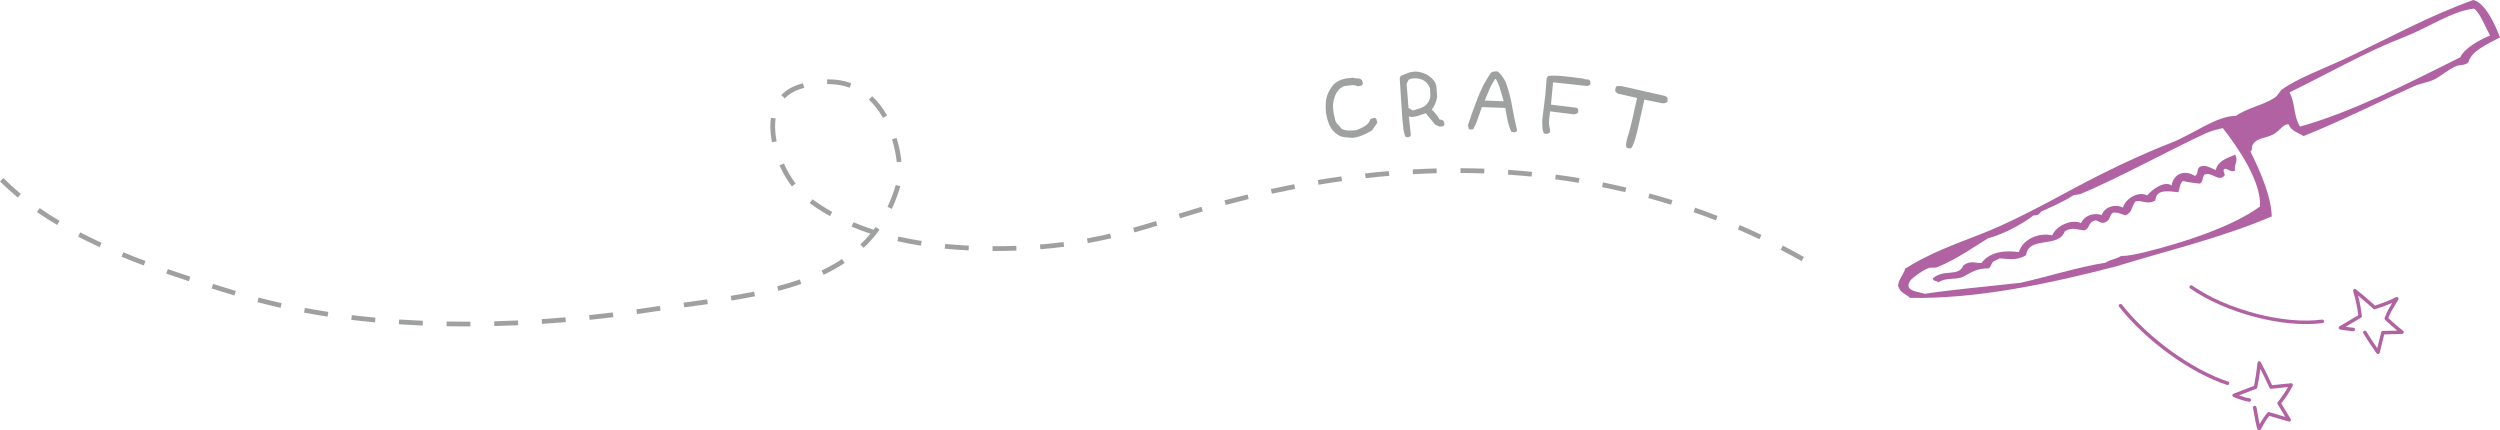 <?xml version="1.0" encoding="utf-8"?>
<!-- Generator: Adobe Illustrator 16.0.0, SVG Export Plug-In . SVG Version: 6.00 Build 0)  -->
<!DOCTYPE svg PUBLIC "-//W3C//DTD SVG 1.1//EN" "http://www.w3.org/Graphics/SVG/1.1/DTD/svg11.dtd">
<svg version="1.1" id="レイヤー_1" xmlns="http://www.w3.org/2000/svg" xmlns:xlink="http://www.w3.org/1999/xlink" x="0px"
	 y="0px" width="524.549px" height="90.32px" viewBox="0 0 524.549 90.32" enable-background="new 0 0 524.549 90.32"
	 xml:space="preserve">
<g>
	<path fill="#9FA0A0" d="M97.739,68.491c-1.347,0-2.694-0.012-4.041-0.036l0.018-1c1.341,0.024,2.683,0.036,4.023,0.036l0.963-0.002
		l0.007,1L97.739,68.491z M103.719,68.415l-0.025-1c1.667-0.042,3.329-0.102,4.987-0.177l0.045,0.998
		C107.062,68.313,105.392,68.373,103.719,68.415z M88.688,68.308c-1.672-0.07-3.341-0.159-5.005-0.27l0.066-0.998
		c1.656,0.11,3.317,0.199,4.979,0.268L88.688,68.308z M113.729,67.959l-0.064-0.998c1.667-0.109,3.327-0.233,4.978-0.373
		l0.084,0.996C117.069,67.724,115.403,67.85,113.729,67.959z M78.687,67.642c-1.675-0.155-3.352-0.335-4.985-0.533l0.121-0.992
		c1.623,0.197,3.291,0.375,4.956,0.529L78.687,67.642z M123.713,67.113l-0.104-0.994c1.667-0.173,3.321-0.36,4.961-0.56l0.121,0.992
		C127.046,66.753,125.386,66.94,123.713,67.113z M68.734,66.431c-1.688-0.259-3.351-0.541-4.943-0.838l0.184-0.982
		c1.582,0.295,3.234,0.575,4.912,0.832L68.734,66.431z M133.658,65.897l-0.139-0.99c1.012-0.143,2.016-0.29,3.013-0.442
		c0.641-0.098,1.285-0.193,1.932-0.287l0.145,0.99c-0.645,0.093-1.287,0.188-1.926,0.285
		C135.682,65.605,134.674,65.755,133.658,65.897z M58.876,64.586c-1.643-0.368-3.282-0.769-4.872-1.191l0.256-0.967
		c1.578,0.42,3.205,0.817,4.835,1.182L58.876,64.586z M143.557,64.484l-0.133-0.99l0.503-0.068c1.479-0.199,2.964-0.398,4.451-0.608
		l0.139,0.99c-1.488,0.21-2.976,0.41-4.456,0.609L143.557,64.484z M153.476,63.061l-0.16-0.986c1.784-0.291,3.388-0.581,4.902-0.888
		l0.199,0.98C156.89,62.476,155.273,62.769,153.476,63.061z M49.185,62.005c-1.562-0.479-3.159-0.969-4.782-1.476l0.299-0.955
		c1.621,0.507,3.217,0.997,4.776,1.474L49.185,62.005z M163.318,61.039l-0.254-0.967c1.677-0.44,3.273-0.925,4.746-1.439l0.33,0.943
		C166.644,60.101,165.021,60.593,163.318,61.039z M39.631,59.009c-1.572-0.514-3.158-1.045-4.749-1.599l0.328-0.945
		c1.585,0.552,3.165,1.081,4.731,1.593L39.631,59.009z M172.814,57.664l-0.432-0.902c1.539-0.734,2.982-1.549,4.29-2.419
		l0.555,0.832C175.88,56.071,174.396,56.909,172.814,57.664z M30.167,55.704c-1.631-0.614-3.202-1.234-4.67-1.842l0.383-0.924
		c1.457,0.604,3.019,1.219,4.641,1.83L30.167,55.704z M378.004,54.791c-1.432-0.812-2.904-1.612-4.377-2.378l0.461-0.887
		c1.484,0.771,2.968,1.577,4.41,2.396L378.004,54.791z M208.684,52.66h-0.43l0.007-1h0.419c1.568,0,3.101-0.026,4.558-0.078l0.035,1
		C211.804,52.634,210.26,52.66,208.684,52.66z M203.235,52.535c-1.71-0.079-3.397-0.2-5.015-0.357l0.098-0.996
		c1.6,0.156,3.271,0.276,4.964,0.355L203.235,52.535z M218.285,52.298l-0.08-0.996c1.662-0.133,3.327-0.306,4.949-0.515l0.127,0.992
		C221.644,51.99,219.963,52.165,218.285,52.298z M181.204,52.022l-0.688-0.727c0.751-0.711,1.46-1.467,2.119-2.259
		c-1.363-0.452-2.69-0.949-3.953-1.481l0.389-0.922c1.347,0.568,2.769,1.096,4.23,1.569c0.148-0.194,0.294-0.39,0.437-0.587
		l0.811,0.584C183.564,49.567,182.438,50.854,181.204,52.022z M20.896,51.855c-1.567-0.723-3.086-1.465-4.513-2.206l0.461-0.887
		c1.413,0.733,2.917,1.469,4.47,2.185L20.896,51.855z M193.229,51.548c-1.697-0.266-3.361-0.584-4.945-0.946l0.223-0.975
		c1.562,0.356,3.202,0.671,4.877,0.933L193.229,51.548z M228.244,51.009l-0.178-0.984c1.606-0.29,3.245-0.629,4.871-1.005
		l0.225,0.975C231.521,50.374,229.866,50.715,228.244,51.009z M369.166,50.195c-1.493-0.71-3.02-1.402-4.537-2.058l0.396-0.918
		c1.528,0.66,3.065,1.357,4.57,2.073L369.166,50.195z M238.026,48.759l-0.266-0.965c1.542-0.426,3.149-0.9,4.776-1.411l0.299,0.953
		C241.198,47.851,239.58,48.329,238.026,48.759z M11.99,47.209c-1.477-0.88-2.902-1.795-4.236-2.72l0.57-0.822
		c1.314,0.913,2.721,1.815,4.178,2.683L11.99,47.209z M360.021,46.244c-1.539-0.602-3.111-1.183-4.673-1.729l0.33-0.943
		c1.573,0.55,3.156,1.136,4.706,1.741L360.021,46.244z M247.597,45.804l-0.301-0.953c1.608-0.509,3.207-0.995,4.794-1.459
		l0.279,0.961C250.79,44.813,249.199,45.297,247.597,45.804z M174.14,45.345c-1.496-0.835-2.93-1.752-4.259-2.726l0.59-0.807
		c1.297,0.949,2.695,1.844,4.156,2.659L174.14,45.345z M187.122,43.827l-0.904-0.428c0.679-1.433,1.26-2.978,1.729-4.593
		l0.961,0.279C188.424,40.751,187.823,42.347,187.122,43.827z M257.173,43.005l-0.26-0.967c1.631-0.438,3.249-0.851,4.854-1.242
		l0.236,0.971C260.406,42.157,258.796,42.569,257.173,43.005z M350.617,42.952c-1.557-0.486-3.166-0.957-4.781-1.398l0.264-0.965
		c1.627,0.445,3.247,0.919,4.816,1.408L350.617,42.952z M3.732,41.45C2.407,40.356,1.15,39.213,0,38.054l0.709-0.705
		c1.128,1.137,2.359,2.257,3.66,3.33L3.732,41.45z M266.864,40.644l-0.213-0.977c1.65-0.36,3.287-0.697,4.909-1.011l0.189,0.982
		C270.136,39.95,268.507,40.285,266.864,40.644z M341.008,40.321c-1.606-0.38-3.244-0.737-4.867-1.063l0.197-0.98
		c1.634,0.328,3.282,0.688,4.9,1.071L341.008,40.321z M166.146,39.113c-0.968-1.269-1.862-2.791-2.586-4.403l0.912-0.41
		c0.693,1.544,1.547,2.999,2.469,4.206L166.146,39.113z M276.658,38.757l-0.164-0.986c1.666-0.277,3.318-0.529,4.955-0.759
		l0.139,0.99C279.959,38.229,278.316,38.481,276.658,38.757z M331.239,38.359c-1.63-0.271-3.288-0.518-4.929-0.733l0.131-0.992
		c1.651,0.219,3.321,0.467,4.962,0.739L331.239,38.359z M286.534,37.381l-0.111-0.994c1.649-0.185,3.327-0.35,4.989-0.489
		l0.084,0.996C289.844,37.033,288.174,37.197,286.534,37.381z M321.36,37.054c-1.625-0.161-3.296-0.3-4.966-0.411l0.066-0.998
		c1.682,0.112,3.363,0.252,4.999,0.415L321.36,37.054z M296.47,36.547l-0.055-0.998c1.669-0.092,3.354-0.161,5.01-0.204l0.025,1
		C299.806,36.388,298.13,36.456,296.47,36.547z M311.418,36.391c-1.644-0.059-3.32-0.092-4.982-0.099l0.004-1
		c1.673,0.007,3.359,0.04,5.014,0.099L311.418,36.391z M188.161,34.038c-0.173-1.587-0.517-3.247-0.993-4.803l0.955-0.293
		c0.495,1.614,0.853,3.339,1.032,4.986L188.161,34.038z M161.981,29.855c-0.232-1.154-0.35-2.272-0.35-3.323
		c0-0.628,0.043-1.24,0.126-1.818l0.99,0.143c-0.077,0.531-0.116,1.096-0.116,1.676c0,0.985,0.111,2.037,0.33,3.126L161.981,29.855z
		 M185.265,24.735c-0.846-1.498-1.839-2.783-2.95-3.821l0.682-0.73c1.188,1.106,2.243,2.473,3.14,4.06L185.265,24.735z
		 M164.654,20.651l-0.727-0.686c0.938-0.995,2.157-1.741,3.625-2.219c0.312-0.103,0.621-0.196,0.927-0.284l0.275,0.961
		c-0.294,0.084-0.592,0.176-0.892,0.274C166.556,19.123,165.477,19.78,164.654,20.651z M178.271,18.4
		c-1.355-0.498-2.838-0.75-4.405-0.75l-0.315,0.003l-0.018-1l0.333-0.003c1.686,0,3.284,0.272,4.749,0.811L178.271,18.4z"/>
	<g>
		<path fill="#9FA0A0" d="M283.849,28.932c-0.54-0.029-1.099-0.076-1.674-0.139c-0.576-0.063-1.096-0.252-1.561-0.565
			c-0.794-0.546-1.363-1.236-1.708-2.071c-0.346-0.834-0.578-1.719-0.698-2.65c-0.115-1.469-0.043-2.592,0.219-3.368
			c0.262-0.775,0.725-1.581,1.391-2.415c0.533-0.506,1.136-0.858,1.809-1.058s1.418-0.32,2.235-0.364
			c0.34,0.119,0.683,0.168,1.029,0.148s0.646,0.115,0.896,0.408l0.185,0.705c-0.082,0.235-0.229,0.379-0.44,0.432
			c-0.211,0.053-0.421,0.092-0.63,0.119c-0.452-0.217-0.92-0.293-1.405-0.23c-0.484,0.063-0.996,0.129-1.536,0.199
			c-0.243,0.143-0.478,0.283-0.703,0.418c-0.227,0.135-0.525,0.495-0.899,1.08c-0.365,0.746-0.581,1.506-0.649,2.281
			c-0.068,0.776,0.061,1.799,0.387,3.065c0.058,0.442,0.243,0.819,0.559,1.135s0.601,0.643,0.856,0.983
			c0.465,0.215,0.966,0.328,1.504,0.339c0.537,0.012,1.07-0.017,1.598-0.085c0.477-0.174,0.942-0.384,1.396-0.629
			c0.455-0.246,0.846-0.553,1.172-0.92l0.386-0.779l0.862-0.279c0.223,0.084,0.363,0.228,0.421,0.432
			c0.057,0.205,0.101,0.418,0.129,0.639l-1.103,1.602c-0.603,0.353-1.237,0.678-1.903,0.977
			C285.304,28.638,284.597,28.835,283.849,28.932z"/>
		<path fill="#9FA0A0" d="M295.079,28.773l-0.229-0.156c-0.226-0.584-0.366-1.209-0.422-1.875c-0.057-0.666-0.124-1.318-0.203-1.959
			l-0.538-8.334l0.198-0.529c0.534-0.223,1.069-0.434,1.605-0.633c0.535-0.197,1.125-0.287,1.771-0.268
			c0.646,0.068,1.265,0.238,1.854,0.508c0.588,0.27,1.117,0.666,1.588,1.188c0.418,0.476,0.654,1.038,0.71,1.685
			c0.055,0.648,0.098,1.293,0.128,1.936c-0.076,0.499-0.203,0.963-0.381,1.393c-0.179,0.43-0.432,0.85-0.759,1.262
			c0.362,0.33,0.675,0.664,0.938,1.006c0.264,0.34,0.503,0.703,0.72,1.09c0.197-0.01,0.372,0.02,0.524,0.087
			c0.151,0.067,0.28,0.173,0.386,0.315l0.105,0.664c-0.09,0.203-0.232,0.32-0.43,0.355c-0.196,0.033-0.394,0.055-0.591,0.064
			l-0.91-0.404l-1.654-2.002l-0.239-0.361l-0.297,0.014c-0.45,0.17-0.907,0.328-1.371,0.473c-0.464,0.146-0.943,0.23-1.438,0.254
			l-0.525-0.125l0.014,0.297l0.393,3.623c-0.09,0.215-0.22,0.35-0.39,0.408C295.465,28.805,295.279,28.813,295.079,28.773z
			 M298.954,22.24c0.19-0.158,0.367-0.34,0.531-0.545s0.29-0.41,0.38-0.612c0.182-0.354,0.263-0.755,0.241-1.2
			c-0.021-0.445-0.042-0.896-0.063-1.354c-0.113-0.291-0.263-0.568-0.448-0.833c-0.186-0.263-0.406-0.488-0.663-0.675
			c-0.421-0.277-0.856-0.455-1.307-0.533c-0.449-0.078-0.944-0.08-1.486-0.005l-0.582,0.25c-0.09,0.202-0.192,0.405-0.306,0.608
			c-0.115,0.203-0.142,0.428-0.08,0.673l0.367,4.683c0.199,0.04,0.39,0.143,0.571,0.307c0.181,0.166,0.417,0.191,0.709,0.078
			c0.342-0.114,0.695-0.229,1.062-0.346S298.604,22.455,298.954,22.24z"/>
		<path fill="#9FA0A0" d="M317.291,27.697l-0.22-0.102c-0.342-0.793-0.6-1.606-0.772-2.442c-0.174-0.835-0.325-1.671-0.455-2.505
			l-4.914-0.182c-0.289,0.781-0.563,1.563-0.82,2.346c-0.258,0.783-0.593,1.557-1.005,2.321l-0.688,0.049l-0.236-0.139l-0.195-0.75
			c0.641-1.919,1.32-3.816,2.04-5.69c0.719-1.873,1.654-3.661,2.807-5.363c0.216-0.141,0.441-0.223,0.678-0.244
			c0.235-0.022,0.483-0.029,0.743-0.02c0.36,0.311,0.675,0.656,0.946,1.038c0.271,0.382,0.503,0.768,0.699,1.158
			c0.608,1.632,1.063,3.319,1.363,5.063s0.654,3.473,1.062,5.183c-0.118,0.182-0.268,0.29-0.448,0.327
			C317.692,27.783,317.498,27.766,317.291,27.697z M315.506,21.243c-0.275-0.926-0.52-1.761-0.733-2.506
			c-0.214-0.744-0.513-1.464-0.896-2.159l-0.167-0.006c-0.484,0.713-0.896,1.455-1.233,2.229s-0.651,1.539-0.938,2.296l3.188,0.118
			L315.506,21.243z"/>
		<path fill="#9FA0A0" d="M324.083,28.029l-0.221-0.178c-0.146-0.429-0.229-0.869-0.248-1.32c-0.02-0.451-0.026-0.9-0.021-1.348
			l0.648-5.249l0.282-3.499l0.285-0.488c0.576-0.127,1.801-0.102,3.673,0.08l3.701,0.457c0.233,0.129,0.501,0.188,0.802,0.174
			c0.3-0.012,0.533,0.116,0.7,0.387l-0.009,0.672c-0.227,0.221-0.477,0.327-0.75,0.318s-2.629-0.262-7.066-0.761l-0.428,4.677
			l0.957,0.119l4.438,0.547c0.184,0.123,0.29,0.273,0.318,0.451c0.027,0.178,0.005,0.362-0.068,0.553
			c-0.118,0.147-0.242,0.238-0.37,0.271c-0.129,0.035-0.271,0.066-0.424,0.098l-4.144-0.512l-0.901-0.111l-0.228,1.99
			c-0.049,0.394-0.022,0.783,0.08,1.17c0.102,0.387,0.152,0.779,0.153,1.178c-0.173,0.191-0.351,0.313-0.531,0.365
			C324.533,28.122,324.322,28.109,324.083,28.029z"/>
		<path fill="#9FA0A0" d="M341.424,31.066l-0.185-0.193c-0.085-0.298-0.087-0.625-0.007-0.98c0.08-0.356,0.162-0.722,0.247-1.096
			c0.302-0.667,0.937-3.257,1.903-7.769l0.105-0.471l-4.055-0.914l-0.464-0.39c-0.074-0.118-0.09-0.273-0.047-0.467
			c0.044-0.193,0.083-0.368,0.119-0.525l0.197-0.203l0.896-0.007l9.015,2.032c0.169,0.037,0.32,0.094,0.456,0.169
			c0.135,0.075,0.234,0.195,0.299,0.362l-0.036,0.752c-0.23,0.177-0.443,0.277-0.64,0.303c-0.195,0.026-0.396,0.016-0.602-0.03
			l-3.6-0.735l-1.551,6.879c-0.508,2.027-0.951,3.151-1.33,3.37L341.424,31.066z"/>
	</g>
	<g>
		<g>
			<g>
				<path fill-rule="evenodd" clip-rule="evenodd" fill="#B062A3" d="M405.531,58.419c2.357-2.081,5.441-0.224,6.428-2.755
					c1.572-1.101,2.554-0.42,3.785-0.481c1.98-2.64,5.474-2.606,7.849-2.288c0.844-2.76,4.237-4.166,6.995-3.514
					c0.871-2.073,4.166-3.488,6.047-2.567c0.826-1.724,2.717-2.196,4.35-1.712c0.665-1.826,2.996-2.338,4.443-1.525
					c0.512-1.891,3.248-3.564,5.104-2.564c0.962-1.24,3.674-3.191,5.104-2.091c0.463-2.626,2.85-3.312,4.918-1.997
					c0.824-0.514,0.21-1.506,1.131-1.99c1.292-0.412,2.189,0.365,3.217,0.751c0.479-1.918,2.121-2.399,4.063-3.226
					c0.808,1.371-0.345,2.093,0.007,3.313c-0.892,0.475-1.373-0.295-2.081-0.375c-0.829,0.251,0.15,1.102-0.188,1.515
					c-1.354,1.277-2.534-0.914-4.161-0.275c-0.521,0.562-0.191,1.408-0.945,1.896c-1.201-0.174-2.44-0.244-3.596-0.562
					c-0.692,0.665-0.618,1.581-0.939,2.366c-1.531-0.105-4.678-0.916-4.822,1.715c-1.701,1.014-2.692-0.119-4.164,0.196
					c-0.838,0.932-0.57,2.229-2.075,2.937c-0.87-0.221-1.657-0.703-2.65-0.562c-0.879,0.549-0.433,1.538-1.603,1.99
					c-0.889,0.459-1.369-0.313-2.084-0.374c-1.68,0.392-1.007,1.559-2.266,2.086c-1.367,0.002-2.456-0.83-4.162,0.199
					c-1.325,3.678-7.563,0.877-8.127,5.029c-2.211,1.282-3.803,0.695-5.58,0.676c-0.441,0.221-0.884,0.444-1.325,0.666
					c-0.405,0.441-0.409,1.019-0.942,1.421c-2.076-0.011-3.191,0.494-5.106,1.618c-1.616,0.947-3.677,0.107-5.485,1.336
					C406.377,58.721,405.739,59.217,405.531,58.419z"/>
				<path fill-rule="evenodd" clip-rule="evenodd" fill="#B062A3" d="M524.549,7.842c-2.869,1.518-6.068,2.928-6.613,5.215
					c-0.605,0.703-1.852,0.514-2.458,0.764c-1.952,0.801-3.275,2.143-4.726,2.848c-1.293,0.629-2.931,0.838-4.256,1.428
					c-7.932,3.545-15.428,7.356-23.158,10.455c-1.14-0.729-2.65-1.071-3.128-2.453c-1.11-0.174-1.907,1.408-3.21,2.088
					c-1.743,0.91-3.442,0.67-4.35,2.186c-0.3,0.502,0.055,1.051-0.471,1.418c1.96,3.915,4.396,9.426,4.477,13.618
					c-10.866,4.608-21.521,7.038-32.623,10.474c-14.998,3.895-29.691,6.863-43.319,6.617c-0.794-0.932-1.927-0.84-2.465-2.551
					c0.087-1.336,1.172-2.342,1.507-3.598c5.061-3.162,9.965-4.95,15.597-7.129c6.716-2.596,13.598-6.375,20.134-9.88
					c6.447-3.464,14.019-7.04,20.133-9.407c4.404-1.707,9.563-5.701,13.52-5.611c2.335-1.693,5.926-2.283,8.223-3.896
					c0.676-0.475,0.939-1.299,1.511-1.706c3.315-2.37,8.99-4.428,13.894-6.746C501.395,7.896,509.635,3.344,518.95,0
					C521.408,0.609,523.393,4.846,524.549,7.842z M466.398,26.883c-1.002,0.236-2.211,0.461-3.497,1.047
					c-7.101,3.248-19.03,9.752-26.277,12.732c-0.604,0.246-1.339,0.135-1.704,0.383c-1.802,1.227-5.502,2.818-6.615,3.326
					c-0.728,0.815-0.611,0.756-1.701,0.853c-1.318,1.146-5.935,3.905-9.451,4.752c-2.198,1.327-6.58,4.439-10.679,6.077
					c-0.581,0.232-1.214-0.008-1.798,0.193c-1.287,0.445-3.527,2.127-3.875,2.656c-1.463,2.234,1.835,2.307,3.035,2.738
					c6.791-0.998,13.432-1.542,20.148-2.314c5.899-1.322,12.019-3.307,17.776-4.196c1.205-0.782,2.119-0.685,3.309-1.428
					c1.343,0.026,3.125-0.353,4.824-0.768c8.046-1.96,18.532-5.368,24.299-9.606C474.526,38.148,469.591,30.972,466.398,26.883z
					 M504.395,7.787c-8.01,3.098-15.789,7.604-24.007,11.592c1.323,2.592,0.687,4.533,2.188,7.187
					c11.044-3.118,22.143-8.812,33.654-14.545c0.809-1.964,4.435-3.87,6.234-4.556c-1.078-1.975-1.971-4.514-3.322-5.668
					C514.549,2.282,509.451,5.834,504.395,7.787z"/>
			</g>
			<g>
				<g>
					<path fill="#B062A3" d="M444.982,63.779c-0.097-0.018-0.201,0.006-0.285,0.072c-0.161,0.125-0.188,0.354-0.063,0.518
						c5.594,7.111,14.903,13.852,22.638,16.397c0.188,0.062,0.4-0.042,0.464-0.236s-0.041-0.399-0.234-0.464
						c-7.609-2.504-16.775-9.145-22.288-16.154C445.155,63.838,445.072,63.793,444.982,63.779z"/>
					<path fill="#B062A3" d="M474.096,75.796c-0.044-0.007-0.088-0.007-0.131,0c-0.158,0.03-0.278,0.161-0.295,0.323
						c-0.167,1.617-0.409,3.244-0.725,4.838l-4.313,1.655c-0.14,0.055-0.234,0.19-0.234,0.339c-0.004,0.15,0.088,0.287,0.226,0.346
						c1.334,0.551,2.433,0.886,3.271,0.986c0.201,0.025,0.386-0.116,0.411-0.319c0.024-0.201-0.122-0.378-0.321-0.409
						c-0.577-0.072-1.327-0.275-2.202-0.595l3.615-1.389c0.118-0.046,0.203-0.146,0.229-0.271c0.258-1.289,0.475-2.602,0.636-3.91
						c0.674,1.305,1.314,2.639,1.918,3.973c0.064,0.146,0.213,0.232,0.372,0.217l3.523-0.367c-0.628,1.111-1.352,2.176-2.159,3.166
						c-0.098,0.121-0.109,0.291-0.028,0.422l1.616,2.668l-3.363-0.992c-0.14-0.039-0.289,0.004-0.383,0.113
						c-0.619,0.723-1.047,1.369-1.638,2.406c-0.155-0.652-0.275-1.348-0.392-2.025c-0.09-0.529-0.18-1.05-0.284-1.539
						c-0.042-0.197-0.238-0.326-0.435-0.283c-0.199,0.042-0.326,0.238-0.285,0.438c0.104,0.479,0.19,0.991,0.278,1.51
						c0.173,1.008,0.352,2.049,0.653,2.972c0.044,0.138,0.169,0.238,0.315,0.251c0.146,0.014,0.286-0.059,0.356-0.188
						c0.754-1.367,1.202-2.113,1.834-2.878l4.046,1.189c0.149,0.044,0.304-0.011,0.396-0.129c0.092-0.122,0.101-0.284,0.021-0.415
						l-1.977-3.259c0.916-1.15,1.728-2.393,2.407-3.696c0.063-0.122,0.055-0.264-0.021-0.375c-0.076-0.112-0.21-0.174-0.344-0.16
						l-3.951,0.41c-0.742-1.633-1.542-3.258-2.382-4.834C474.306,75.879,474.205,75.813,474.096,75.796z"/>
				</g>
				<g>
					<path fill="#B062A3" d="M459.815,59.854c-0.136-0.02-0.275,0.033-0.36,0.153c-0.116,0.169-0.074,0.397,0.09,0.512
						c7.404,5.177,19.601,8.364,27.764,7.267c0.201-0.025,0.344-0.212,0.315-0.413c-0.026-0.204-0.215-0.346-0.413-0.317
						c-8.004,1.078-19.973-2.058-27.244-7.138C459.921,59.885,459.868,59.862,459.815,59.854z"/>
					<path fill="#B062A3" d="M494.149,60.637c-0.092-0.016-0.188,0.004-0.269,0.061c-0.132,0.09-0.187,0.256-0.141,0.41
						c0.615,1.972,0.82,3.236,1.074,5.035l-3.928,2.322c-0.136,0.077-0.206,0.234-0.178,0.383c0.037,0.191,0.226,0.285,0.418,0.318
						c0.864,0.137,1.736,0.25,2.603,0.338c0.201,0.018,0.383-0.127,0.402-0.328c0.02-0.203-0.129-0.391-0.33-0.404
						c-0.549-0.055-1.103-0.12-1.653-0.199l3.25-1.92c0.127-0.074,0.198-0.219,0.177-0.367c-0.221-1.596-0.396-2.764-0.805-4.275
						c1.487,1.223,3.19,2.771,3.21,2.791c0.099,0.085,0.232,0.113,0.354,0.078c0.097-0.028,1.96-0.592,3.617-1.332
						c-0.042,0.074-0.085,0.146-0.129,0.215c-0.554,0.912-1.032,1.695-1.487,2.947c-0.051,0.141-0.014,0.293,0.092,0.396
						c0.768,0.717,1.732,1.568,2.565,2.264c-1.009,0.03-2.015,0.05-3.021,0.067c-0.168,0.002-0.313,0.116-0.352,0.278l-0.829,3.344
						c-0.796-1.143-1.563-2.314-2.283-3.498c-0.104-0.172-0.33-0.227-0.505-0.122c-0.173,0.104-0.229,0.331-0.123,0.505
						c0.869,1.426,1.803,2.837,2.775,4.195c0.086,0.115,0.228,0.172,0.37,0.146c0.138-0.027,0.251-0.134,0.286-0.271l0.953-3.845
						c1.244-0.024,2.491-0.055,3.733-0.099c0.155-0.004,0.288-0.107,0.339-0.251c0.048-0.147-0.002-0.309-0.123-0.405
						c-0.877-0.69-2.123-1.769-3.103-2.681c0.404-1.052,0.82-1.736,1.341-2.587c0.233-0.387,0.487-0.799,0.761-1.285
						c0.081-0.145,0.057-0.322-0.06-0.44c-0.115-0.118-0.295-0.142-0.439-0.065c-1.463,0.809-3.72,1.546-4.396,1.758
						c-0.575-0.518-2.622-2.348-4.006-3.406C494.266,60.67,494.208,60.645,494.149,60.637z"/>
				</g>
			</g>
		</g>
	</g>
</g>
</svg>
